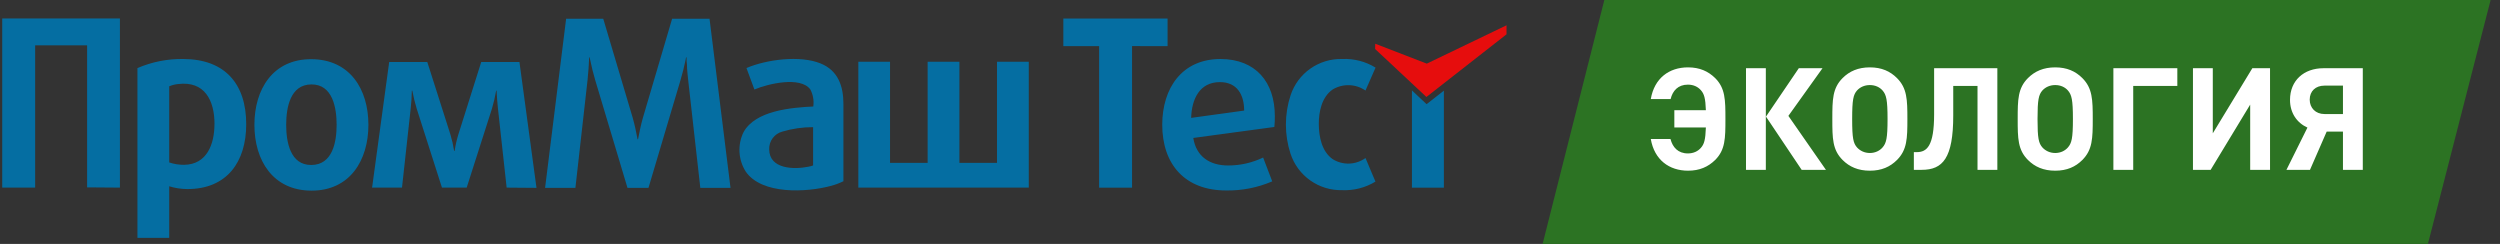 <svg width="246" height="24" viewBox="0 0 246 24" fill="none" xmlns="http://www.w3.org/2000/svg">
<rect x="0" y="0" width="246" height="24" fill="#333333" stroke="none"/>
<path d="M151.794 24L157.866 0H245.076L238.908 24H151.794Z" fill="#2C7323"/>
<path d="M162.438 13.679H164.376C164.586 14.493 165.12 15.097 166.089 15.097C166.637 15.097 167.072 14.886 167.367 14.549C167.69 14.184 167.816 13.763 167.858 12.541H164.755V10.842H167.858C167.816 9.662 167.69 9.241 167.367 8.876C167.072 8.539 166.637 8.328 166.089 8.328C165.12 8.328 164.586 8.932 164.39 9.746H162.438C162.789 7.696 164.235 6.629 166.103 6.629C167.24 6.629 168.083 7.008 168.771 7.682C169.768 8.679 169.782 9.803 169.782 11.713C169.782 13.622 169.768 14.746 168.771 15.743C168.083 16.417 167.24 16.796 166.103 16.796C164.249 16.796 162.789 15.729 162.438 13.679ZM173.758 16.712H171.806V6.713H173.758V16.712ZM179.671 16.712H177.283L173.772 11.474L177.002 6.713H179.334L175.977 11.403L179.671 16.712ZM187.687 11.713C187.687 13.622 187.659 14.746 186.662 15.743C185.988 16.417 185.146 16.796 183.994 16.796C182.842 16.796 181.986 16.417 181.312 15.743C180.315 14.746 180.301 13.622 180.301 11.713C180.301 9.803 180.315 8.679 181.312 7.682C181.986 7.008 182.842 6.629 183.994 6.629C185.146 6.629 185.988 7.008 186.662 7.682C187.659 8.679 187.687 9.803 187.687 11.713ZM185.735 11.713C185.735 9.803 185.609 9.325 185.244 8.904C184.963 8.581 184.528 8.37 183.994 8.37C183.46 8.37 183.025 8.581 182.73 8.904C182.365 9.325 182.253 9.803 182.253 11.713C182.253 13.622 182.365 14.086 182.73 14.507C183.025 14.83 183.46 15.055 183.994 15.055C184.528 15.055 184.963 14.83 185.244 14.507C185.609 14.086 185.735 13.622 185.735 11.713ZM196.539 16.712H194.587V8.454H192.199V11.361C192.199 15.56 191.174 16.712 189.096 16.712H188.323V14.97H188.604C189.601 14.97 190.317 14.381 190.317 11.249V6.713H196.539V16.712ZM205.927 11.713C205.927 13.622 205.899 14.746 204.902 15.743C204.228 16.417 203.385 16.796 202.234 16.796C201.082 16.796 200.226 16.417 199.552 15.743C198.555 14.746 198.541 13.622 198.541 11.713C198.541 9.803 198.555 8.679 199.552 7.682C200.226 7.008 201.082 6.629 202.234 6.629C203.385 6.629 204.228 7.008 204.902 7.682C205.899 8.679 205.927 9.803 205.927 11.713ZM203.975 11.713C203.975 9.803 203.849 9.325 203.484 8.904C203.203 8.581 202.768 8.37 202.234 8.37C201.7 8.37 201.265 8.581 200.97 8.904C200.605 9.325 200.493 9.803 200.493 11.713C200.493 13.622 200.605 14.086 200.97 14.507C201.265 14.83 201.7 15.055 202.234 15.055C202.768 15.055 203.203 14.83 203.484 14.507C203.849 14.086 203.975 13.622 203.975 11.713ZM214.249 8.454H209.909V16.712H207.957V6.713H214.249V8.454ZM223.371 16.712H221.418V10.294L217.528 16.712H215.787V6.713H217.739V13.117L221.629 6.713H223.371V16.712ZM228.946 12.948L227.303 16.712H224.986L227.051 12.555C225.997 12.078 225.337 11.095 225.337 9.831C225.337 7.921 226.7 6.713 228.623 6.713H232.499V16.712H230.547V12.948H228.946ZM230.547 11.221V8.426H228.722C227.851 8.426 227.275 8.974 227.275 9.803C227.275 10.617 227.851 11.221 228.722 11.221H230.547Z" fill="white"/>
<path d="M11.8 18.461V1.82H0.219V18.461H3.459V4.463H8.572V18.437L11.8 18.461ZM24.228 12.22C24.228 8.234 22.116 5.824 18.053 5.806C16.497 5.779 14.953 6.084 13.524 6.701V23.407H16.651V18.33C17.23 18.51 17.833 18.603 18.441 18.604C22.343 18.604 24.228 15.919 24.228 12.22ZM21.102 12.22C21.102 14.147 20.386 16.188 18.118 16.218C17.619 16.222 17.123 16.143 16.651 15.985V8.491C16.93 8.375 17.226 8.3 17.528 8.27C20.141 7.948 21.108 9.887 21.108 12.214L21.102 12.22ZM138.934 8.879V18.467H142.078V8.92L140.378 10.251L138.934 8.897V8.879ZM135.354 17.894L134.364 15.549C133.899 15.884 133.346 16.075 132.774 16.096C132.202 16.117 131.636 15.969 131.148 15.669C130.068 14.923 129.781 13.467 129.77 12.238C129.758 11.009 130.056 9.553 131.13 8.807C131.622 8.511 132.188 8.363 132.762 8.381C133.335 8.399 133.892 8.582 134.364 8.909L135.354 6.653C134.368 6.047 133.223 5.752 132.067 5.806C130.948 5.777 129.85 6.11 128.935 6.755C128.02 7.4 127.338 8.322 126.989 9.386C126.381 11.253 126.381 13.265 126.989 15.132C127.34 16.194 128.023 17.114 128.937 17.759C129.852 18.404 130.948 18.737 132.067 18.712C133.222 18.762 134.367 18.467 135.354 17.864V17.894ZM125.444 11.432C125.444 8.073 123.564 5.824 120.11 5.806C116.291 5.806 114.376 8.682 114.364 12.262C114.364 16.188 116.613 18.729 120.617 18.741C122.187 18.773 123.745 18.467 125.187 17.846L124.292 15.502C123.216 16.018 122.037 16.286 120.844 16.283C119.054 16.283 117.711 15.418 117.419 13.574L125.396 12.494C125.433 12.142 125.449 11.787 125.444 11.432ZM122.407 10.883L117.21 11.599C117.258 9.809 118.004 8.079 120.038 8.079C121.739 8.079 122.425 9.332 122.425 10.883H122.407ZM114.889 4.541V1.826H104.633V4.541H108.153V18.467H111.393V4.535L114.889 4.541ZM101.232 18.461V6.074H98.105V16.027H94.406V6.074H91.28V16.027H87.58V6.074H84.46V18.461H101.232ZM82.992 17.864V10.209C82.992 8.473 82.461 6.934 80.743 6.242C78.744 5.424 75.445 5.842 73.452 6.695L74.233 8.807C75.516 8.258 78.768 7.465 79.74 8.807C80.008 9.32 80.108 9.905 80.027 10.478C77.861 10.591 74.335 10.866 73.159 13.014C72.863 13.625 72.728 14.303 72.767 14.982C72.807 15.661 73.02 16.319 73.386 16.892C74.961 19.159 79.353 18.95 81.793 18.282C82.205 18.174 82.605 18.024 82.986 17.834L82.992 17.864ZM80.009 16.277C79.862 16.334 79.71 16.377 79.555 16.402C78.123 16.695 75.701 16.647 75.689 14.696C75.675 14.301 75.795 13.913 76.03 13.595C76.265 13.277 76.602 13.049 76.984 12.948C77.966 12.656 78.985 12.509 80.009 12.512V16.277ZM71.882 18.485L69.818 1.844H66.137L63.267 11.57C63.064 12.28 62.921 12.978 62.783 13.706H62.736C62.599 12.984 62.455 12.28 62.252 11.57L59.359 1.844H55.707L53.637 18.485H56.62L57.813 7.894C57.891 7.148 57.945 6.385 57.974 5.639H58.022C58.022 5.639 58.022 5.716 58.064 5.842C58.201 6.528 58.374 7.22 58.571 7.894L61.745 18.485H63.81L66.96 7.894C67.163 7.214 67.33 6.534 67.473 5.842C67.473 5.716 67.515 5.645 67.515 5.639H67.557C67.557 5.878 67.557 6.14 67.599 6.379C67.599 6.886 67.67 7.387 67.718 7.894L68.911 18.485H71.882ZM52.79 18.485L51.113 6.098H47.354L45.105 13.222C44.941 13.755 44.817 14.3 44.735 14.851H44.687C44.602 14.3 44.478 13.756 44.317 13.222L42.044 6.098H38.297L36.614 18.461H39.556L40.409 10.704C40.477 10.11 40.515 9.513 40.523 8.914H40.57C40.683 9.519 40.828 10.116 41.006 10.704L43.488 18.461H45.922L48.404 10.704C48.58 10.117 48.72 9.519 48.822 8.914H48.864C48.894 9.511 48.935 10.108 49.001 10.704L49.854 18.461L52.79 18.485ZM36.251 12.28C36.251 8.771 34.425 5.842 30.642 5.824C26.859 5.806 25.034 8.777 25.034 12.28C25.034 15.782 26.853 18.747 30.642 18.759C34.431 18.771 36.251 15.776 36.251 12.28ZM33.124 12.28C33.124 13.938 32.742 16.218 30.642 16.235C28.542 16.253 28.16 13.938 28.16 12.28C28.16 10.621 28.542 8.318 30.642 8.306C32.742 8.294 33.124 10.627 33.124 12.28Z" fill="#056EA2"/>
<path fill-rule="evenodd" clip-rule="evenodd" d="M140.401 6.248L140.413 6.254L148.241 2.489V3.378L140.359 9.542L135.312 4.822L135.323 4.303L140.389 6.26L140.401 6.248Z" fill="#E60D0D"/>
</svg>

